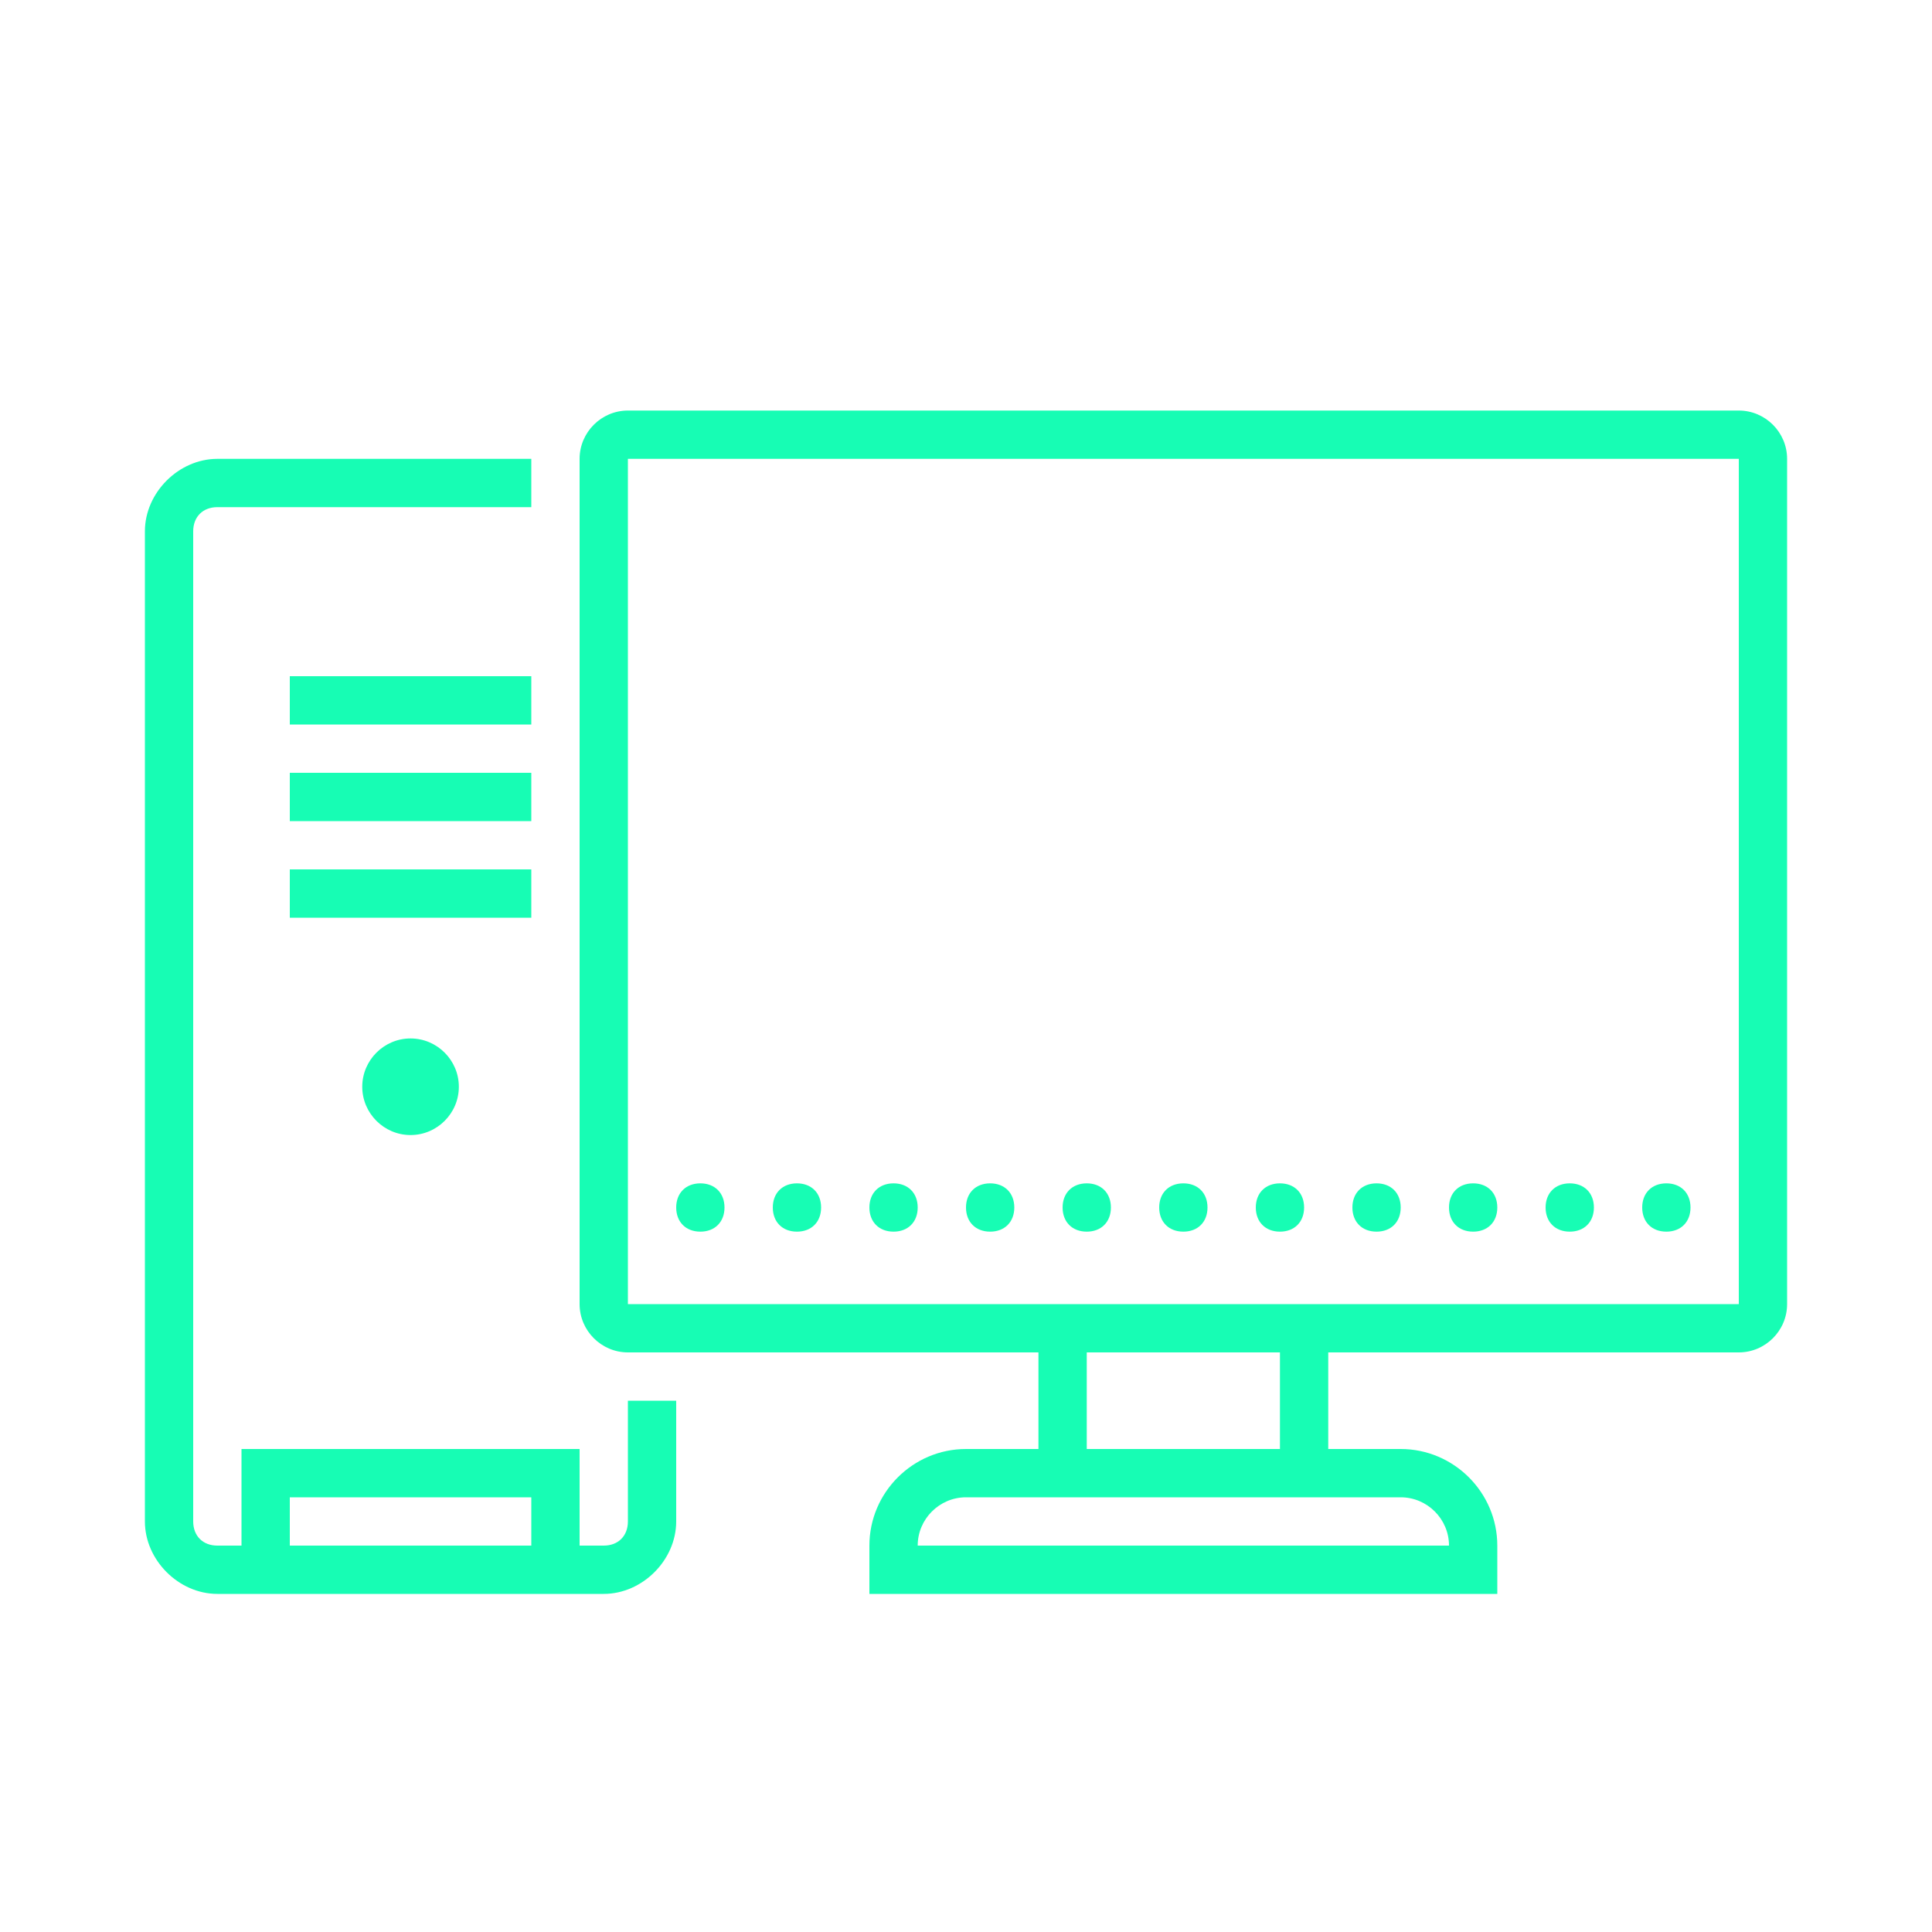 <?xml version="1.0" encoding="utf-8"?>
<!-- Generator: Adobe Illustrator 24.2.1, SVG Export Plug-In . SVG Version: 6.00 Build 0)  -->
<svg version="1.1" id="Livello_1" xmlns="http://www.w3.org/2000/svg" xmlns:xlink="http://www.w3.org/1999/xlink" x="0px" y="0px"
	 viewBox="0 0 80 80" style="enable-background:new 0 0 80 80;" xml:space="preserve">
<style type="text/css">
	.st0{fill:#17FDB4;}
</style>
<path class="st0" d="M26,17c-1.1,0-2,0.9-2,2v35c0,1.1,0.9,2,2,2h17v4h-3c-2.2,0-4,1.8-4,4v2h26v-2c0-2.2-1.8-4-4-4h-3v-4h17
	c1.1,0,2-0.9,2-2V19c0-1.1-0.9-2-2-2H26z M9,19c-1.6,0-3,1.4-3,3v41c0,1.6,1.4,3,3,3h16c1.6,0,3-1.4,3-3v-5h-2v5c0,0.6-0.4,1-1,1h-1
	v-4H10v4H9c-0.6,0-1-0.4-1-1V22c0-0.6,0.4-1,1-1h13v-2H9z M26,19h46v35H26V19z M12,28v2h10v-2H12z M12,32v2h10v-2H12z M12,36v2h10
	v-2H12z M17,43c-1.1,0-2,0.9-2,2s0.9,2,2,2s2-0.9,2-2S18.1,43,17,43z M29,49c-0.6,0-1,0.4-1,1s0.4,1,1,1s1-0.4,1-1S29.6,49,29,49z
	 M33,49c-0.6,0-1,0.4-1,1s0.4,1,1,1s1-0.4,1-1S33.6,49,33,49z M37,49c-0.6,0-1,0.4-1,1s0.4,1,1,1s1-0.4,1-1S37.6,49,37,49z M41,49
	c-0.6,0-1,0.4-1,1s0.4,1,1,1s1-0.4,1-1S41.6,49,41,49z M45,49c-0.6,0-1,0.4-1,1s0.4,1,1,1s1-0.4,1-1S45.6,49,45,49z M49,49
	c-0.6,0-1,0.4-1,1s0.4,1,1,1s1-0.4,1-1S49.6,49,49,49z M53,49c-0.6,0-1,0.4-1,1s0.4,1,1,1s1-0.4,1-1S53.6,49,53,49z M57,49
	c-0.6,0-1,0.4-1,1s0.4,1,1,1s1-0.4,1-1S57.6,49,57,49z M61,49c-0.6,0-1,0.4-1,1s0.4,1,1,1s1-0.4,1-1S61.6,49,61,49z M65,49
	c-0.6,0-1,0.4-1,1s0.4,1,1,1s1-0.4,1-1S65.6,49,65,49z M69,49c-0.6,0-1,0.4-1,1s0.4,1,1,1s1-0.4,1-1S69.6,49,69,49z M45,56h8v4h-8
	V56z M12,62h10v2H12V62z M40,62h18c1.1,0,2,0.9,2,2H38C38,62.9,38.9,62,40,62z"/>
</svg>
